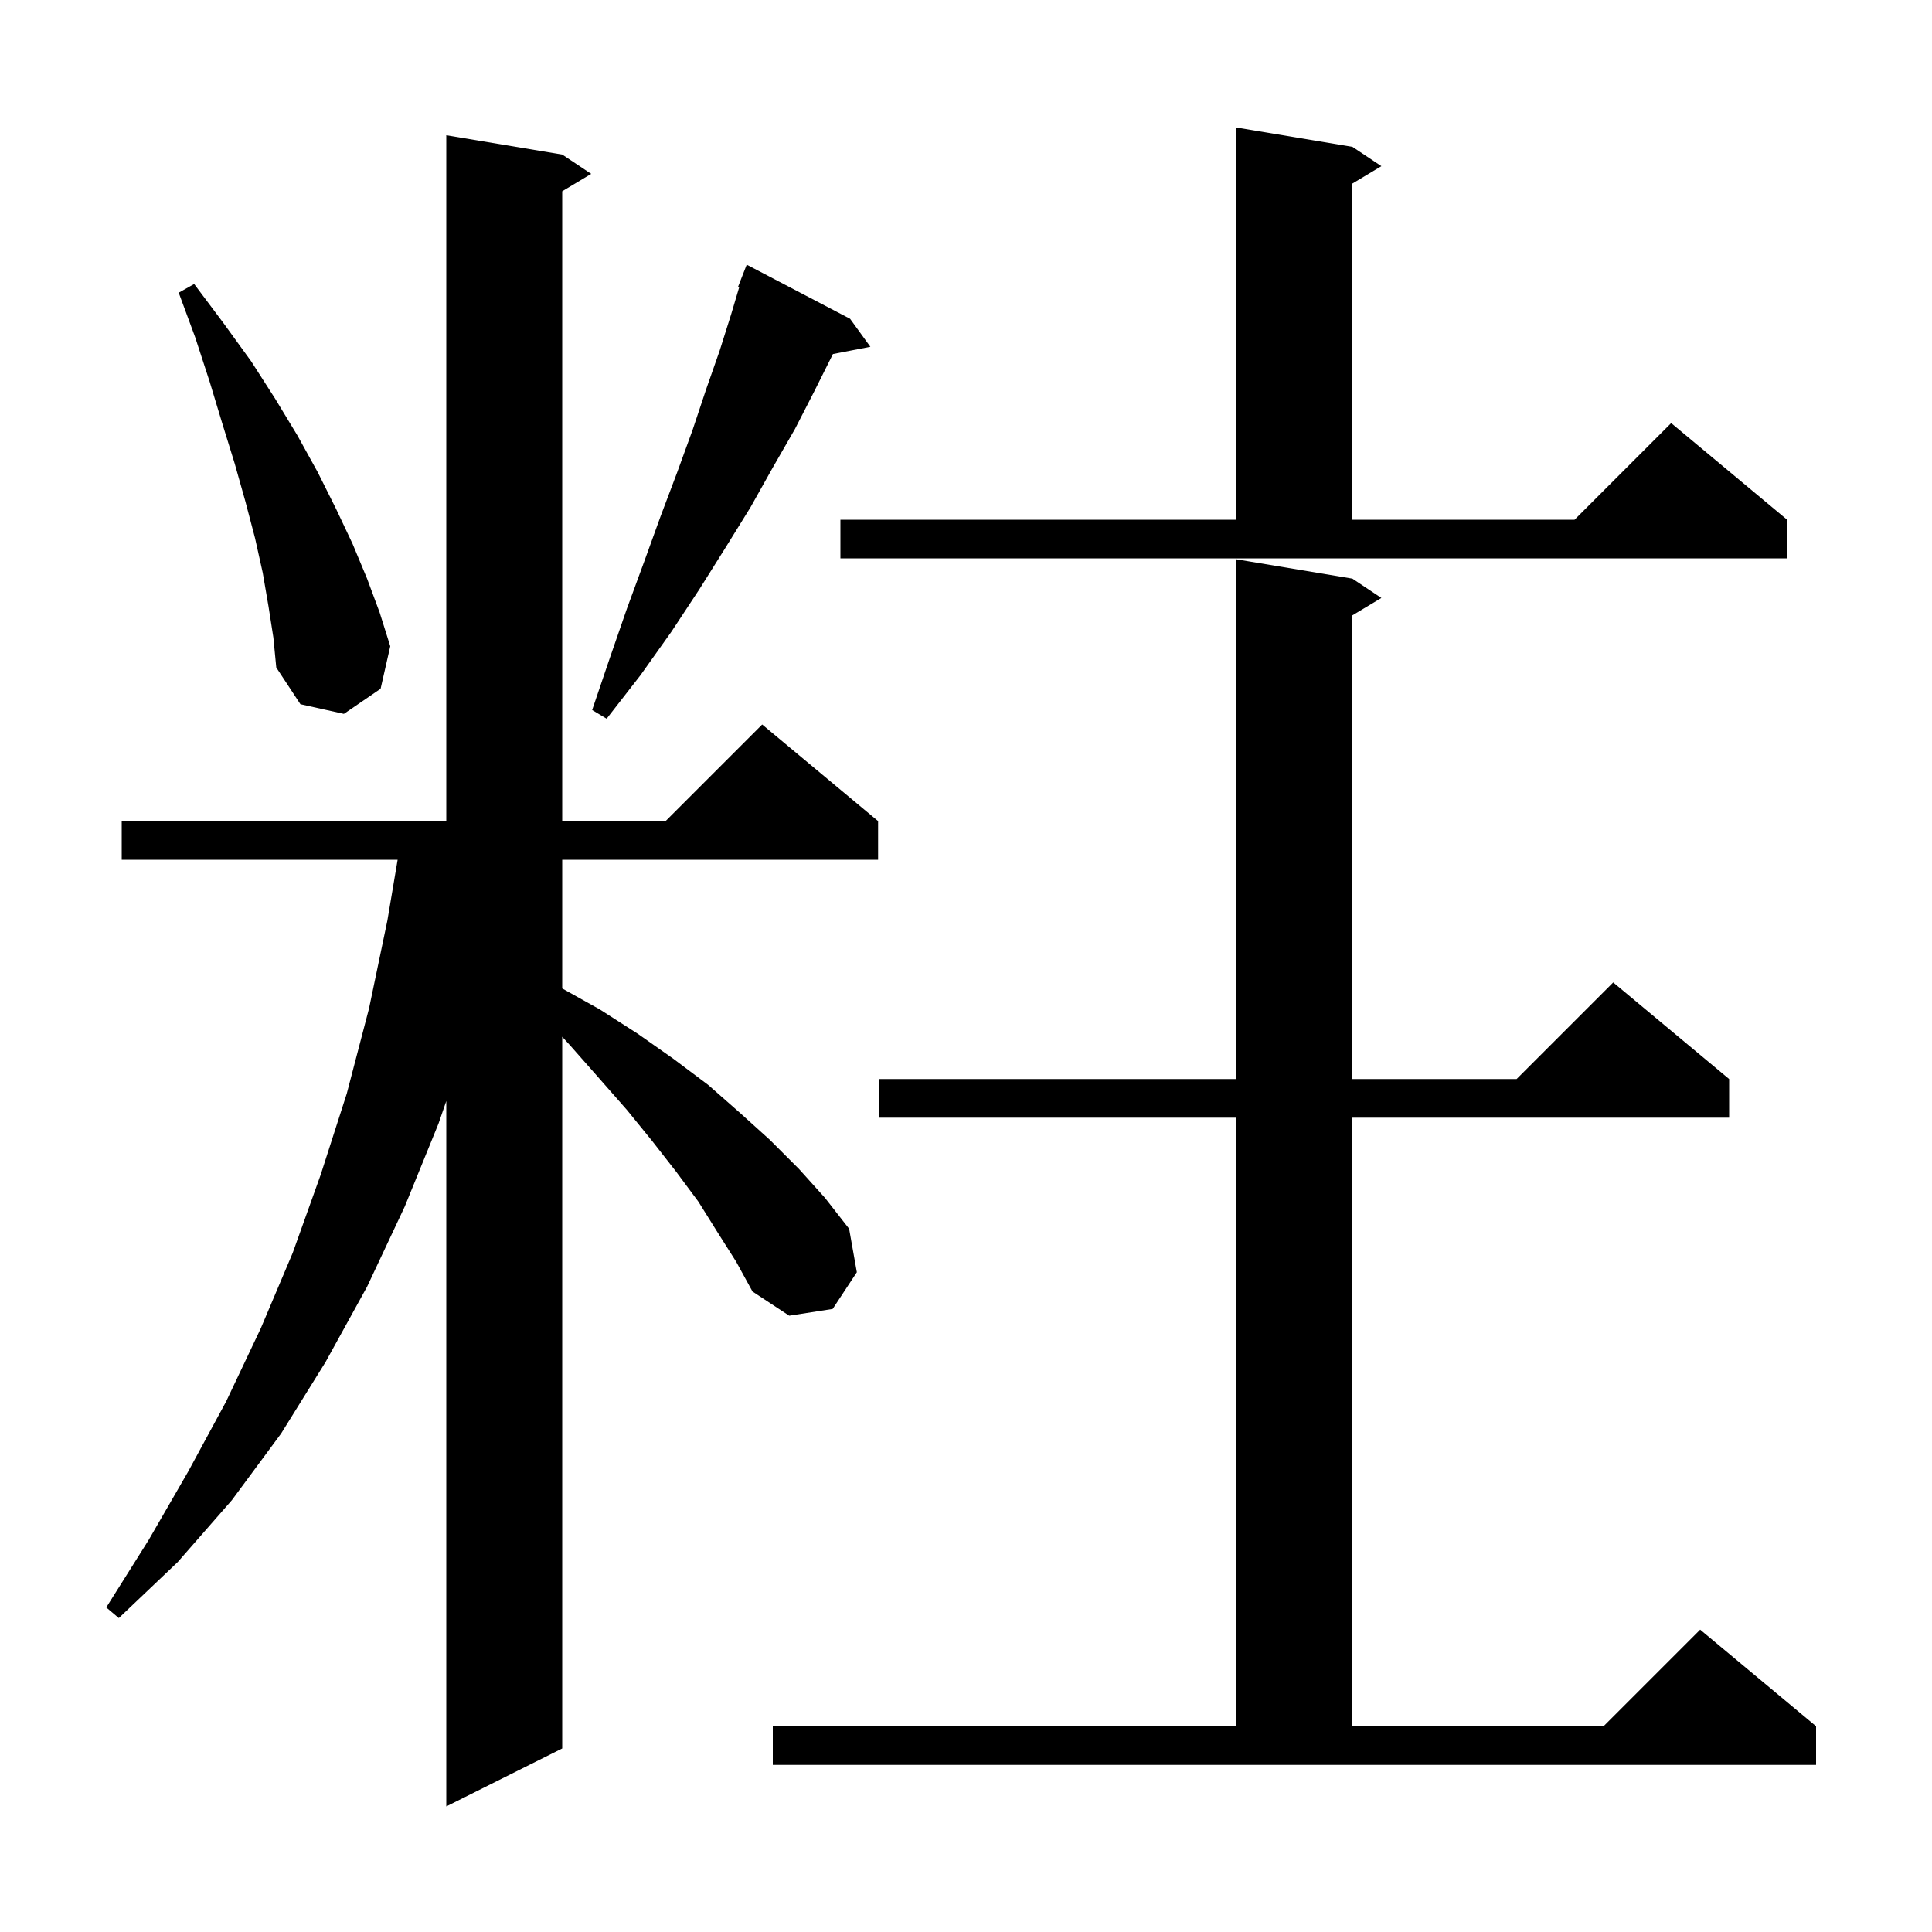 <svg xmlns="http://www.w3.org/2000/svg" xmlns:xlink="http://www.w3.org/1999/xlink" version="1.1" baseProfile="full" viewBox="0 0 200 200" width="200" height="200"><g fill="currentColor"><path d="M 74.3 127.6 L 72.3 124.4 L 70.0 121.3 L 67.5 118.1 L 64.9 114.9 L 62.0 111.6 L 59.0 108.2 L 58.2 107.325 L 58.2 181.0 L 46.2 187.0 L 46.2 113.977 L 45.4 116.3 L 41.9 124.9 L 38.0 133.2 L 33.7 141.0 L 29.1 148.4 L 24.0 155.3 L 18.4 161.7 L 12.3 167.5 L 11.0 166.4 L 15.4 159.4 L 19.5 152.3 L 23.4 145.1 L 27.0 137.5 L 30.3 129.7 L 33.2 121.6 L 35.9 113.2 L 38.2 104.4 L 40.1 95.3 L 41.163 89.0 L 12.6 89.0 L 12.6 85.0 L 46.2 85.0 L 46.2 14.0 L 58.2 16.0 L 61.2 18.0 L 58.2 19.8 L 58.2 85.0 L 68.9 85.0 L 78.9 75.0 L 90.9 85.0 L 90.9 89.0 L 58.2 89.0 L 58.2 102.323 L 62.1 104.5 L 66.0 107.0 L 69.7 109.6 L 73.3 112.3 L 76.6 115.2 L 79.7 118.0 L 82.7 121.0 L 85.4 124.0 L 87.9 127.2 L 88.7 131.7 L 86.2 135.5 L 81.7 136.2 L 77.9 133.7 L 76.2 130.6 Z M 80.0 178.7 L 128.0 178.7 L 128.0 115.7 L 91.0 115.7 L 91.0 111.7 L 128.0 111.7 L 128.0 57.9 L 140.0 59.9 L 143.0 61.9 L 140.0 63.7 L 140.0 111.7 L 157.0 111.7 L 167.0 101.7 L 179.0 111.7 L 179.0 115.7 L 140.0 115.7 L 140.0 178.7 L 166.0 178.7 L 176.0 168.7 L 188.0 178.7 L 188.0 182.7 L 80.0 182.7 Z M 88.0 33.0 L 90.1 35.9 L 86.225 36.648 L 86.2 36.7 L 84.3 40.5 L 82.3 44.4 L 80.0 48.4 L 77.7 52.5 L 75.1 56.7 L 72.4 61.0 L 69.5 65.4 L 66.3 69.9 L 62.8 74.4 L 61.3 73.5 L 63.1 68.2 L 64.9 63.0 L 66.7 58.1 L 68.4 53.4 L 70.1 48.9 L 71.7 44.5 L 73.1 40.3 L 74.5 36.3 L 75.7 32.5 L 76.522 29.735 L 76.4 29.7 L 77.3 27.4 Z M 27.8 62.8 L 27.2 59.3 L 26.4 55.7 L 25.4 51.9 L 24.3 48.0 L 23.0 43.8 L 21.7 39.5 L 20.2 34.9 L 18.5 30.3 L 20.1 29.4 L 23.1 33.4 L 26.0 37.4 L 28.5 41.3 L 30.8 45.1 L 32.9 48.9 L 34.8 52.7 L 36.5 56.3 L 38.0 59.9 L 39.3 63.4 L 40.4 66.9 L 39.4 71.3 L 35.6 73.9 L 31.1 72.9 L 28.6 69.1 L 28.3 66.0 Z M 87.0 53.8 L 128.0 53.8 L 128.0 13.2 L 140.0 15.2 L 143.0 17.2 L 140.0 19.0 L 140.0 53.8 L 163.0 53.8 L 173.0 43.8 L 185.0 53.8 L 185.0 57.8 L 87.0 57.8 Z "/></g></svg>